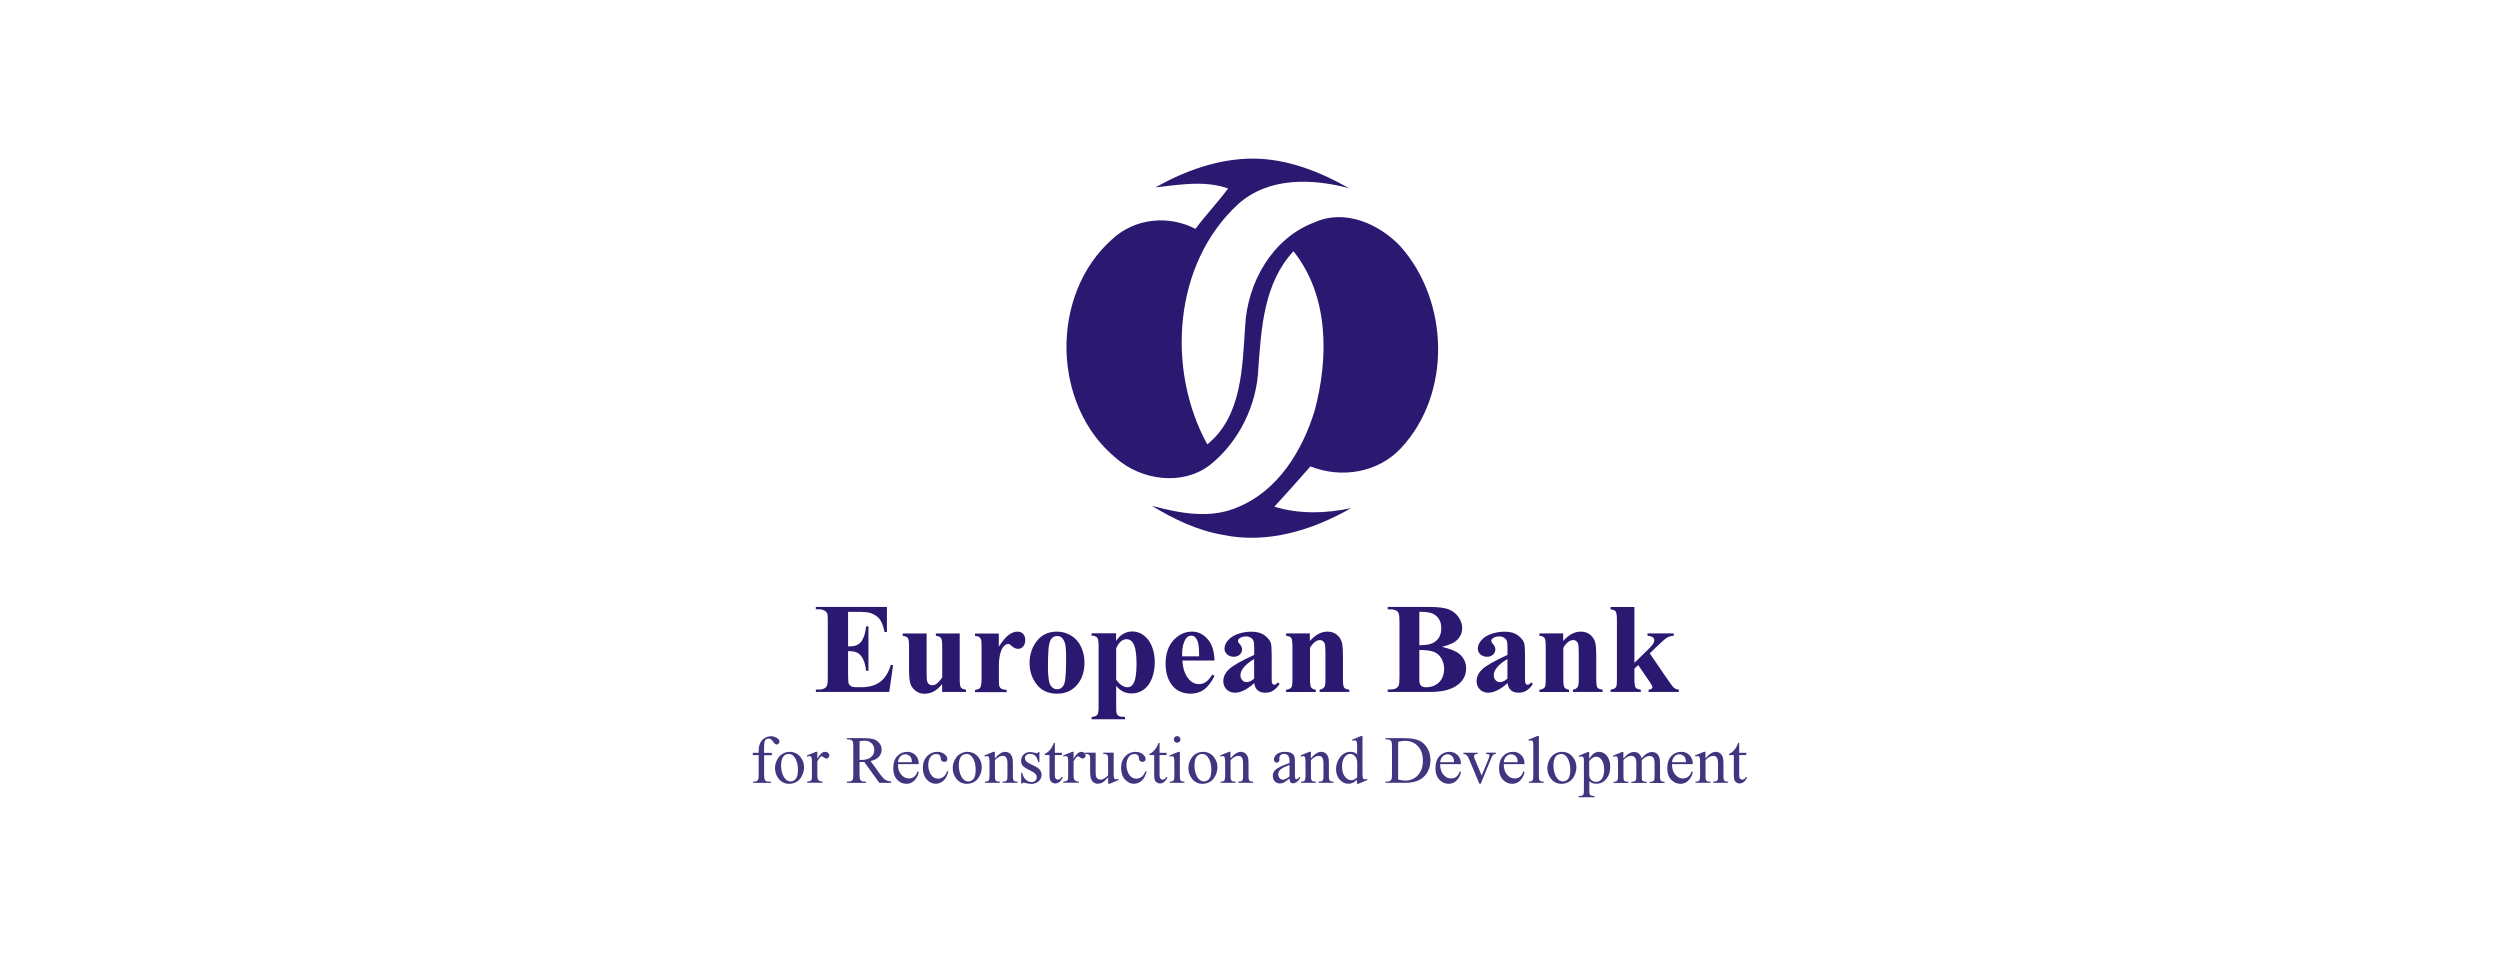 <?xml version="1.0" encoding="UTF-8"?>
<svg xmlns="http://www.w3.org/2000/svg" id="Logos" viewBox="0 0 340 130">
  <defs>
    <style>.cls-1{fill:#43347f;}.cls-2{fill:#2b1871;}</style>
  </defs>
  <path id="path7203" class="cls-2" d="M157.12,25.49c4.09-2.29,8.67-3.95,13.41-3.92,4.6,.05,8.99,1.78,12.93,4.02-5.04-1.32-10.9-1.53-15.05,2.15-8.85,8.11-9.81,22.5-4.22,32.7,4.74-3.84,4.76-10.49,5.15-16.05,.28-5.95,3.7-12.02,9.46-14.16,4.12-1.86,8.81,.23,11.7,3.32,6.59,7.47,6.94,19.94,.08,27.35-3.11,3.38-8.15,4.22-12.36,2.53-1.61,1.85-3.25,3.66-4.91,5.48,3.42,1.04,6.98,.93,10.43,.2-5.21,2.99-11.41,4.91-17.43,3.63-3.47-.59-6.67-2.13-9.66-3.95,3.8,1.02,7.98,1.83,11.73,.17,5.44-2.24,8.75-7.68,10.41-13.1,1.92-7.16,1.97-15.63-2.88-21.69-3.99,4.31-4.37,10.31-4.77,15.87-.2,5.07-2.65,10.1-6.65,13.25-3.77,2.83-9.3,2.02-12.72-.99-8.77-7.2-8.99-22.26-.53-29.75,3.05-2.86,7.67-3.35,11.34-1.42,1.41-1.89,3.04-3.61,4.45-5.5-3.23-1.13-6.62-.5-9.92-.14h0Z"></path>
  <g id="text3423">
    <path id="path3390" class="cls-2" d="M115.34,83.21v4.7h.23c.73,0,1.26-.23,1.59-.69,.33-.46,.54-1.14,.63-2.04h.32v6.05h-.32c-.07-.66-.21-1.2-.43-1.62-.22-.42-.47-.7-.76-.84-.29-.15-.71-.22-1.26-.22v3.25c0,.64,.03,1.02,.08,1.17,.06,.14,.16,.26,.31,.35,.15,.09,.39,.14,.72,.14h.69c1.08,0,1.94-.25,2.59-.75,.65-.5,1.12-1.26,1.41-2.28h.32l-.52,3.67h-9.98v-.32h.38c.34,0,.6-.06,.81-.18,.15-.08,.26-.22,.34-.41,.06-.14,.09-.49,.09-1.07v-7.6c0-.52-.01-.84-.04-.96-.06-.2-.16-.35-.32-.46-.22-.16-.51-.24-.89-.24h-.38v-.32h9.67v3.42h-.32c-.16-.83-.4-1.43-.7-1.8-.3-.36-.72-.63-1.26-.8-.32-.1-.91-.15-1.79-.15h-1.19Z"></path>
    <path id="path3392" class="cls-2" d="M130.52,86.14v6.23c0,.61,.06,.99,.17,1.14,.11,.15,.34,.24,.69,.28v.31h-3.25v-1.06c-.38,.45-.76,.79-1.14,1-.38,.2-.81,.31-1.28,.31s-.85-.14-1.2-.41c-.35-.28-.58-.6-.7-.97-.12-.37-.18-1.01-.18-1.93v-3.16c0-.6-.06-.98-.17-1.12-.11-.15-.34-.24-.69-.29v-.32h3.25v5.44c0,.57,.03,.93,.08,1.1,.06,.16,.14,.29,.26,.37,.12,.09,.26,.13,.41,.13,.2,0,.39-.05,.55-.16,.23-.15,.5-.45,.82-.89v-4.26c0-.6-.06-.98-.17-1.12-.11-.15-.34-.24-.69-.29v-.32h3.25Z"></path>
    <path id="path3394" class="cls-2" d="M135.84,86.14v1.81c.53-.82,.99-1.37,1.39-1.64,.4-.27,.78-.41,1.15-.41,.32,0,.57,.1,.76,.3,.19,.19,.29,.47,.29,.83,0,.38-.09,.68-.28,.89-.18,.21-.4,.32-.66,.32-.3,0-.56-.1-.78-.29-.22-.19-.35-.3-.39-.32-.06-.03-.12-.05-.2-.05-.16,0-.32,.06-.47,.19-.23,.19-.41,.47-.53,.83-.18,.55-.27,1.16-.27,1.82v2.31c0,.32,.03,.53,.07,.62,.07,.15,.17,.27,.3,.34,.14,.07,.36,.11,.68,.13v.31h-4.3v-.31c.35-.03,.58-.12,.7-.28,.12-.16,.19-.59,.19-1.29v-4.4c0-.45-.02-.74-.07-.87-.06-.16-.14-.28-.25-.35-.11-.07-.3-.12-.57-.15v-.32h3.25Z"></path>
    <path id="path3396" class="cls-2" d="M143.74,85.9c.69,0,1.34,.18,1.93,.54s1.05,.87,1.35,1.52c.31,.66,.47,1.38,.47,2.16,0,1.13-.29,2.08-.86,2.84-.69,.92-1.65,1.38-2.87,1.38-1.2,0-2.12-.42-2.77-1.26-.65-.84-.97-1.81-.97-2.92s.33-2.14,.99-2.98c.66-.85,1.57-1.28,2.73-1.28h0Zm.03,.6c-.29,0-.54,.11-.75,.33-.2,.22-.34,.65-.41,1.29-.06,.64-.09,1.54-.09,2.68,0,.61,.04,1.18,.12,1.7,.06,.4,.2,.71,.4,.92,.2,.21,.44,.32,.7,.32s.47-.07,.64-.21c.22-.19,.37-.46,.44-.81,.11-.54,.17-1.63,.17-3.27,0-.97-.05-1.63-.16-1.98-.11-.36-.27-.63-.48-.79-.15-.12-.34-.18-.58-.18Z"></path>
    <path id="path3398" class="cls-2" d="M151.8,93.29v2.96c0,.41,.03,.69,.09,.83,.07,.15,.17,.26,.31,.32,.14,.07,.4,.1,.8,.1v.32h-4.54v-.32c.35-.01,.61-.11,.78-.3,.11-.13,.17-.47,.17-1.01v-8.41c0-.56-.07-.92-.2-1.07-.13-.16-.38-.25-.76-.27v-.32h3.34v1.05c.28-.41,.56-.7,.85-.89,.41-.27,.87-.4,1.35-.4,.58,0,1.12,.18,1.59,.55,.48,.37,.85,.88,1.1,1.53,.25,.65,.37,1.35,.37,2.1,0,.81-.13,1.54-.39,2.21-.26,.66-.63,1.17-1.12,1.52-.49,.35-1.03,.52-1.64,.52-.44,0-.85-.1-1.23-.29-.28-.15-.58-.4-.89-.76h0Zm0-.86c.49,.69,1.01,1.04,1.57,1.04,.31,0,.56-.16,.76-.49,.3-.48,.44-1.39,.44-2.73s-.16-2.31-.49-2.82c-.22-.34-.51-.5-.87-.5-.57,0-1.04,.41-1.41,1.24v4.25h0Z"></path>
    <path id="path3400" class="cls-2" d="M165.18,89.83h-4.37c.05,1.06,.33,1.89,.84,2.5,.39,.47,.86,.71,1.41,.71,.34,0,.65-.09,.93-.28,.28-.19,.58-.54,.89-1.03l.29,.19c-.43,.88-.91,1.5-1.43,1.87-.52,.36-1.13,.55-1.81,.55-1.18,0-2.08-.45-2.68-1.36-.49-.73-.73-1.64-.73-2.73,0-1.33,.36-2.38,1.07-3.17,.72-.79,1.56-1.18,2.53-1.18,.81,0,1.5,.33,2.1,1,.6,.66,.92,1.64,.96,2.94h0Zm-2.1-.57c0-.91-.05-1.54-.15-1.88-.1-.34-.25-.6-.46-.78-.12-.1-.28-.15-.48-.15-.3,0-.54,.14-.72,.43-.34,.51-.5,1.2-.5,2.08v.3h2.32Z"></path>
    <path id="path3402" class="cls-2" d="M170.56,92.92c-.97,.86-1.84,1.29-2.61,1.29-.45,0-.83-.15-1.13-.44-.3-.3-.45-.68-.45-1.12,0-.61,.26-1.15,.78-1.64,.52-.49,1.66-1.14,3.42-1.94v-.8c0-.6-.03-.98-.1-1.13-.06-.16-.18-.3-.37-.41-.18-.12-.39-.18-.61-.18-.37,0-.67,.08-.91,.25-.15,.1-.22,.22-.22,.36,0,.12,.08,.27,.24,.44,.22,.24,.32,.48,.32,.71,0,.28-.11,.52-.32,.72-.2,.19-.47,.29-.81,.29-.36,0-.66-.11-.9-.32-.24-.22-.36-.47-.36-.76,0-.41,.16-.8,.49-1.17,.32-.37,.78-.66,1.35-.86,.58-.2,1.18-.3,1.81-.3,.76,0,1.35,.16,1.79,.49,.44,.32,.73,.66,.86,1.04,.08,.24,.12,.79,.12,1.64v3.09c0,.36,.01,.59,.04,.69,.03,.09,.07,.16,.13,.2s.12,.07,.2,.07c.15,0,.3-.11,.45-.32l.26,.2c-.28,.42-.58,.73-.89,.92-.3,.19-.64,.28-1.03,.28-.45,0-.81-.11-1.06-.32-.26-.22-.41-.54-.47-.97h0Zm0-.62v-2.67c-.69,.4-1.2,.83-1.53,1.29-.22,.31-.33,.62-.33,.93,0,.26,.09,.49,.28,.69,.14,.15,.34,.23,.6,.23,.28,0,.61-.16,.99-.48Z"></path>
    <path id="path3404" class="cls-2" d="M178.14,86.14v1.03c.41-.44,.8-.76,1.18-.96,.37-.2,.78-.31,1.21-.31,.52,0,.95,.14,1.29,.43,.34,.28,.57,.64,.68,1.06,.09,.32,.14,.95,.14,1.87v3.1c0,.61,.05,1,.16,1.15,.11,.15,.35,.24,.7,.28v.31h-4.03v-.31c.3-.04,.52-.16,.65-.37,.09-.14,.14-.49,.14-1.06v-3.54c0-.65-.03-1.06-.08-1.24-.05-.17-.14-.3-.26-.39-.12-.1-.25-.14-.4-.14-.49,0-.94,.35-1.36,1.05v4.27c0,.6,.05,.97,.16,1.13,.11,.16,.32,.26,.62,.3v.31h-4.03v-.31c.34-.03,.57-.14,.72-.32,.1-.12,.14-.49,.14-1.11v-4.5c0-.6-.06-.98-.17-1.12-.11-.15-.34-.24-.69-.29v-.32h3.25Z"></path>
    <path id="path3406" class="cls-2" d="M196.13,87.98c1.1,.26,1.87,.57,2.31,.93,.64,.52,.95,1.19,.95,2.01,0,.87-.35,1.59-1.05,2.15-.86,.69-2.1,1.03-3.74,1.03h-5.87v-.32c.53,0,.89-.05,1.08-.14,.19-.1,.33-.23,.4-.39,.08-.16,.12-.55,.12-1.18v-7.5c0-.62-.04-1.02-.12-1.18-.07-.16-.21-.3-.4-.39-.19-.1-.55-.14-1.08-.14v-.32h5.54c1.32,0,2.26,.12,2.81,.36,.55,.23,.99,.58,1.3,1.06,.32,.47,.48,.96,.48,1.49,0,.56-.2,1.05-.6,1.49-.4,.43-1.11,.78-2.13,1.03h0Zm-3.1-.23c.81,0,1.4-.09,1.78-.27,.39-.18,.68-.44,.89-.77,.2-.33,.31-.75,.31-1.26,0-.51-.1-.93-.31-1.25-.2-.33-.49-.58-.86-.75-.37-.17-.98-.25-1.81-.25v4.55h0Zm0,.66v4.13c0,.31,.07,.54,.22,.7,.16,.15,.39,.23,.7,.23,.45,0,.87-.1,1.25-.3,.39-.2,.68-.5,.89-.88,.2-.39,.31-.81,.31-1.29,0-.54-.12-1.02-.37-1.45-.25-.43-.59-.73-1.03-.9-.44-.17-1.09-.25-1.96-.25h0Z"></path>
    <path id="path3408" class="cls-2" d="M205.01,92.92c-.97,.86-1.84,1.29-2.61,1.29-.45,0-.83-.15-1.13-.44-.3-.3-.45-.68-.45-1.12,0-.61,.26-1.15,.78-1.64,.52-.49,1.66-1.14,3.42-1.94v-.8c0-.6-.03-.98-.1-1.13-.06-.16-.18-.3-.37-.41-.18-.12-.39-.18-.61-.18-.37,0-.67,.08-.91,.25-.15,.1-.22,.22-.22,.36,0,.12,.08,.27,.24,.44,.22,.24,.32,.48,.32,.71,0,.28-.11,.52-.32,.72-.2,.19-.47,.29-.81,.29-.36,0-.66-.11-.9-.32-.24-.22-.36-.47-.36-.76,0-.41,.16-.8,.49-1.17,.32-.37,.78-.66,1.35-.86,.58-.2,1.18-.3,1.81-.3,.76,0,1.35,.16,1.79,.49,.44,.32,.73,.66,.86,1.04,.08,.24,.12,.79,.12,1.64v3.09c0,.36,.01,.59,.04,.69,.03,.09,.07,.16,.13,.2s.12,.07,.2,.07c.15,0,.3-.11,.45-.32l.26,.2c-.28,.42-.58,.73-.89,.92-.3,.19-.64,.28-1.03,.28-.45,0-.81-.11-1.06-.32-.26-.22-.41-.54-.47-.97Zm0-.62v-2.67c-.69,.4-1.2,.83-1.53,1.29-.22,.31-.33,.62-.33,.93,0,.26,.09,.49,.28,.69,.14,.15,.34,.23,.6,.23,.28,0,.61-.16,.99-.48Z"></path>
    <path id="path3410" class="cls-2" d="M212.59,86.14v1.03c.41-.44,.8-.76,1.18-.96,.37-.2,.78-.31,1.21-.31,.52,0,.95,.14,1.29,.43,.34,.28,.57,.64,.68,1.06,.09,.32,.14,.95,.14,1.87v3.1c0,.61,.05,1,.16,1.15,.11,.15,.35,.24,.7,.28v.31h-4.03v-.31c.3-.04,.52-.16,.65-.37,.09-.14,.14-.49,.14-1.06v-3.54c0-.65-.03-1.06-.08-1.24s-.14-.3-.26-.39c-.12-.1-.25-.14-.4-.14-.49,0-.94,.35-1.36,1.05v4.27c0,.6,.05,.97,.16,1.13,.11,.16,.32,.26,.62,.3v.31h-4.03v-.31c.34-.03,.57-.14,.72-.32,.1-.12,.14-.49,.14-1.11v-4.5c0-.6-.06-.98-.17-1.12-.11-.15-.34-.24-.69-.29v-.32h3.25Z"></path>
    <path id="path3412" class="cls-2" d="M222.28,82.55v7.6l1.85-1.81c.38-.37,.62-.64,.71-.8,.1-.16,.14-.32,.14-.48s-.06-.28-.19-.38c-.12-.1-.37-.18-.73-.22v-.32h3.57v.32c-.34,.02-.64,.1-.89,.25-.26,.14-.76,.58-1.5,1.3l-.87,.85,1.87,2.74c.76,1.11,1.2,1.74,1.35,1.87,.19,.19,.44,.3,.73,.32v.31h-4.11v-.31c.18,0,.31-.03,.39-.1,.09-.07,.13-.14,.13-.22,0-.13-.12-.37-.36-.72l-1.58-2.31-.51,.5v1.43c0,.61,.06,.99,.17,1.14,.11,.15,.35,.24,.7,.28v.31h-4.11v-.31c.34-.03,.57-.14,.72-.32,.1-.12,.14-.49,.14-1.1v-8.09c0-.6-.06-.98-.17-1.12-.11-.15-.34-.24-.69-.29v-.32h3.25Z"></path>
  </g>
  <g id="text3495">
    <path id="path3415" class="cls-1" d="M103.92,102.7v2.69c0,.38,.04,.62,.13,.72,.11,.13,.26,.2,.44,.2h.37v.16h-2.45v-.16h.18c.12,0,.23-.03,.33-.09,.1-.06,.17-.14,.2-.24,.04-.1,.06-.3,.06-.59v-2.69h-.8v-.32h.8v-.27c0-.41,.07-.75,.2-1.04,.13-.28,.33-.51,.6-.68,.27-.18,.58-.26,.91-.26,.31,0,.6,.1,.86,.3,.17,.13,.26,.28,.26,.45,0,.09-.04,.17-.12,.25-.08,.08-.16,.12-.25,.12-.07,0-.14-.02-.22-.07-.07-.05-.17-.16-.28-.32-.11-.16-.21-.27-.3-.33s-.2-.08-.31-.08c-.14,0-.25,.04-.35,.11-.1,.07-.16,.18-.21,.34-.04,.15-.06,.55-.06,1.19v.3h1.06v.32h-1.06Z"></path>
    <path id="path3417" class="cls-1" d="M107.38,102.25c.62,0,1.12,.24,1.49,.71,.32,.4,.48,.86,.48,1.39,0,.37-.09,.74-.26,1.11-.18,.38-.42,.66-.73,.85-.31,.19-.65,.29-1.03,.29-.62,0-1.11-.25-1.47-.74-.31-.41-.46-.88-.46-1.4,0-.38,.09-.75,.28-1.12,.19-.37,.43-.65,.74-.82,.3-.18,.63-.27,.97-.27h0Zm-.14,.29c-.16,0-.32,.05-.48,.14-.16,.09-.29,.26-.38,.49s-.15,.54-.15,.91c0,.6,.12,1.11,.35,1.54,.24,.43,.55,.65,.94,.65,.29,0,.53-.12,.72-.36,.19-.24,.28-.65,.28-1.23,0-.73-.16-1.3-.47-1.72-.21-.29-.48-.43-.81-.43h0Z"></path>
    <path id="path3419" class="cls-1" d="M111.16,102.25v.92c.34-.61,.69-.92,1.06-.92,.16,0,.3,.05,.41,.15,.11,.1,.16,.21,.16,.34,0,.12-.04,.21-.12,.3-.08,.08-.17,.12-.28,.12s-.22-.05-.35-.15c-.13-.1-.22-.16-.29-.16-.05,0-.11,.03-.17,.09-.13,.12-.27,.32-.42,.6v1.96c0,.23,.03,.4,.08,.51,.04,.08,.11,.15,.21,.2s.24,.08,.42,.08v.16h-2.1v-.16c.21,0,.36-.03,.47-.1,.07-.05,.13-.12,.16-.23,.01-.05,.02-.2,.02-.43v-1.59c0-.48-.01-.76-.03-.85-.02-.09-.05-.16-.11-.2-.05-.04-.11-.06-.19-.06-.09,0-.2,.02-.31,.07l-.04-.16,1.24-.5h.19Z"></path>
    <path id="path3421" class="cls-1" d="M121.21,106.47h-1.62l-2.05-2.84c-.15,0-.28,0-.37,0h-.13s-.09,0-.14,0v1.76c0,.38,.04,.62,.13,.71,.11,.13,.28,.2,.51,.2h.24v.17h-2.6v-.17h.23c.26,0,.44-.08,.55-.25,.06-.09,.09-.31,.09-.66v-3.92c0-.38-.04-.62-.13-.71-.12-.13-.29-.2-.52-.2h-.23v-.17h2.21c.64,0,1.12,.05,1.42,.14,.31,.09,.57,.27,.78,.52,.21,.25,.32,.55,.32,.9,0,.37-.12,.7-.37,.97-.24,.27-.62,.47-1.13,.58l1.25,1.74c.29,.4,.53,.66,.74,.8,.21,.13,.47,.21,.81,.25v.17h0Zm-4.31-3.12c.06,0,.11,0,.15,0h.1c.58,0,1.01-.13,1.31-.38,.3-.25,.44-.57,.44-.96s-.12-.69-.36-.92c-.24-.24-.55-.36-.94-.36-.17,0-.41,.03-.7,.08v2.52h0Z"></path>
    <path id="path3423" class="cls-1" d="M122.12,103.92c0,.61,.14,1.09,.44,1.43s.65,.52,1.05,.52c.27,0,.5-.07,.7-.22,.2-.15,.37-.4,.5-.76l.14,.09c-.06,.41-.24,.78-.55,1.12-.3,.33-.68,.5-1.13,.5-.49,0-.91-.19-1.27-.57-.35-.38-.52-.9-.52-1.55,0-.7,.18-1.25,.54-1.64,.36-.39,.81-.59,1.36-.59,.46,0,.84,.15,1.13,.46,.3,.3,.44,.71,.44,1.21h-2.83Zm0-.26h1.9c-.01-.26-.05-.45-.09-.55-.07-.17-.19-.3-.34-.39-.15-.1-.3-.14-.46-.14-.25,0-.47,.1-.67,.29-.19,.19-.31,.46-.34,.8Z"></path>
    <path id="path3425" class="cls-1" d="M128.97,104.91c-.11,.54-.33,.96-.65,1.25-.32,.29-.68,.43-1.07,.43-.47,0-.87-.2-1.22-.59s-.52-.92-.52-1.58,.19-1.17,.57-1.57c.38-.4,.85-.6,1.38-.6,.4,0,.73,.11,.99,.32,.26,.21,.39,.43,.39,.66,0,.11-.04,.21-.11,.28-.07,.07-.17,.1-.3,.1-.18,0-.31-.06-.4-.17-.05-.06-.08-.18-.1-.36-.01-.18-.07-.31-.18-.4-.1-.09-.25-.13-.43-.13-.3,0-.54,.11-.72,.33-.24,.29-.36,.68-.36,1.16s.12,.92,.36,1.3c.24,.37,.57,.56,.98,.56,.29,0,.55-.1,.79-.3,.16-.14,.32-.39,.48-.75l.13,.06Z"></path>
    <path id="path3427" class="cls-1" d="M131.55,102.25c.62,0,1.12,.24,1.49,.71,.32,.4,.48,.86,.48,1.39,0,.37-.09,.74-.26,1.11-.18,.38-.42,.66-.73,.85-.31,.19-.65,.29-1.03,.29-.62,0-1.11-.25-1.47-.74-.31-.41-.46-.88-.46-1.4,0-.38,.09-.75,.28-1.12,.19-.37,.43-.65,.74-.82,.3-.18,.63-.27,.97-.27h0Zm-.14,.29c-.16,0-.32,.05-.48,.14-.16,.09-.29,.26-.38,.49-.1,.24-.15,.54-.15,.91,0,.6,.12,1.11,.35,1.54,.24,.43,.55,.65,.94,.65,.29,0,.53-.12,.72-.36s.28-.65,.28-1.23c0-.73-.16-1.3-.47-1.72-.21-.29-.48-.43-.81-.43h0Z"></path>
    <path id="path3429" class="cls-1" d="M135.32,103.12c.48-.58,.94-.87,1.37-.87,.22,0,.42,.06,.58,.17,.16,.11,.29,.29,.38,.55,.07,.18,.1,.45,.1,.82v1.75c0,.26,.02,.44,.06,.53,.03,.07,.08,.13,.16,.17,.07,.04,.21,.06,.41,.06v.16h-2.03v-.16h.08c.19,0,.32-.03,.4-.08,.08-.06,.13-.15,.16-.26,.01-.04,.02-.18,.02-.42v-1.68c0-.37-.05-.64-.15-.81-.1-.17-.26-.25-.49-.25-.35,0-.71,.19-1.06,.58v2.16c0,.28,.02,.45,.05,.51,.04,.09,.1,.15,.17,.19,.07,.04,.22,.06,.45,.06v.16h-2.03v-.16h.09c.21,0,.35-.05,.42-.16,.07-.11,.11-.31,.11-.61v-1.52c0-.49-.01-.79-.04-.9-.02-.11-.06-.18-.1-.22-.04-.04-.11-.06-.18-.06-.08,0-.18,.02-.3,.07l-.07-.16,1.23-.5h.19v.87h0Z"></path>
    <path id="path3431" class="cls-1" d="M141.36,102.25v1.4h-.15c-.11-.44-.26-.74-.44-.89-.18-.16-.4-.24-.68-.24-.21,0-.38,.06-.51,.17-.13,.11-.19,.23-.19,.37,0,.17,.05,.31,.14,.43,.09,.12,.28,.25,.56,.39l.65,.32c.61,.3,.91,.68,.91,1.17,0,.37-.14,.67-.42,.9-.28,.23-.59,.34-.94,.34-.25,0-.54-.04-.86-.13-.1-.03-.18-.04-.24-.04-.07,0-.12,.04-.16,.12h-.15v-1.46h.15c.08,.42,.24,.73,.48,.94,.24,.21,.5,.32,.79,.32,.21,0,.37-.06,.5-.18,.13-.12,.2-.27,.2-.44,0-.21-.07-.38-.22-.52-.14-.14-.43-.32-.86-.53-.43-.21-.72-.41-.85-.58-.13-.17-.2-.38-.2-.64,0-.34,.11-.62,.34-.85,.23-.23,.53-.34,.9-.34,.16,0,.36,.03,.59,.1,.15,.04,.25,.07,.3,.07,.05,0,.08-.01,.11-.03s.06-.07,.09-.14h.15Z"></path>
    <path id="path3433" class="cls-1" d="M143.46,101.03v1.35h.96v.31h-.96v2.66c0,.27,.04,.44,.11,.54,.08,.09,.18,.14,.3,.14,.1,0,.19-.03,.29-.09,.09-.06,.16-.15,.21-.27h.17c-.1,.29-.25,.51-.44,.66-.19,.15-.39,.22-.59,.22-.14,0-.27-.04-.4-.11-.13-.08-.23-.19-.29-.33-.06-.14-.09-.36-.09-.66v-2.76h-.65v-.15c.16-.07,.33-.18,.5-.33,.17-.16,.33-.34,.46-.56,.07-.11,.16-.32,.29-.62h.14Z"></path>
    <path id="path3435" class="cls-1" d="M146.01,102.25v.92c.34-.61,.69-.92,1.06-.92,.16,0,.3,.05,.41,.15,.11,.1,.16,.21,.16,.34,0,.12-.04,.21-.12,.3-.08,.08-.17,.12-.28,.12s-.22-.05-.35-.15c-.13-.1-.22-.16-.29-.16-.05,0-.11,.03-.17,.09-.13,.12-.27,.32-.42,.6v1.96c0,.23,.03,.4,.08,.51,.04,.08,.11,.15,.21,.2,.1,.05,.24,.08,.42,.08v.16h-2.1v-.16c.21,0,.36-.03,.47-.1,.07-.05,.13-.12,.16-.23,.01-.05,.02-.2,.02-.43v-1.59c0-.48-.01-.76-.03-.85-.02-.09-.05-.16-.11-.2-.05-.04-.11-.06-.19-.06-.09,0-.2,.02-.31,.07l-.04-.16,1.24-.5h.19Z"></path>
    <path id="path3437" class="cls-1" d="M151.46,102.37v2.48c0,.47,.01,.76,.03,.87,.02,.1,.06,.18,.11,.22,.05,.04,.11,.06,.17,.06,.09,0,.2-.03,.31-.08l.06,.16-1.23,.51h-.2v-.87c-.35,.38-.62,.62-.81,.72-.18,.1-.38,.15-.59,.15-.23,0-.43-.07-.6-.2-.17-.13-.28-.31-.35-.51-.07-.21-.1-.5-.1-.89v-1.83c0-.19-.02-.33-.06-.4-.04-.07-.1-.13-.19-.17-.08-.04-.23-.06-.44-.06v-.17h1.44v2.74c0,.38,.07,.63,.2,.75,.13,.12,.3,.18,.48,.18,.13,0,.27-.04,.43-.12,.16-.08,.36-.23,.58-.46v-2.32c0-.23-.04-.39-.13-.47-.08-.08-.26-.13-.53-.13v-.17h1.4Z"></path>
    <path id="path3439" class="cls-1" d="M155.93,104.91c-.11,.54-.33,.96-.65,1.25-.32,.29-.68,.43-1.07,.43-.47,0-.87-.2-1.22-.59s-.52-.92-.52-1.58,.19-1.17,.57-1.57c.38-.4,.85-.6,1.38-.6,.4,0,.73,.11,.99,.32,.26,.21,.39,.43,.39,.66,0,.11-.04,.21-.11,.28-.07,.07-.17,.1-.3,.1-.18,0-.31-.06-.4-.17-.05-.06-.08-.18-.1-.36-.01-.18-.07-.31-.18-.4-.1-.09-.25-.13-.43-.13-.3,0-.54,.11-.72,.33-.24,.29-.36,.68-.36,1.16s.12,.92,.36,1.3c.24,.37,.57,.56,.98,.56,.29,0,.55-.1,.79-.3,.16-.14,.32-.39,.48-.75l.13,.06h0Z"></path>
    <path id="path3441" class="cls-1" d="M157.7,101.03v1.35h.96v.31h-.96v2.66c0,.27,.04,.44,.11,.54,.08,.09,.18,.14,.3,.14,.1,0,.19-.03,.29-.09,.09-.06,.16-.15,.21-.27h.17c-.1,.29-.25,.51-.44,.66-.19,.15-.39,.22-.59,.22-.14,0-.27-.04-.4-.11-.13-.08-.23-.19-.29-.33-.06-.14-.09-.36-.09-.66v-2.76h-.65v-.15c.16-.07,.33-.18,.5-.33,.17-.16,.33-.34,.46-.56,.07-.11,.16-.32,.29-.62h.14Z"></path>
    <path id="path3443" class="cls-1" d="M160.09,100.11c.13,0,.23,.04,.32,.13,.09,.09,.13,.19,.13,.32s-.04,.23-.13,.32c-.09,.09-.19,.13-.32,.13s-.23-.04-.32-.13-.13-.2-.13-.32,.04-.23,.13-.32c.09-.09,.2-.13,.33-.13h0Zm.37,2.14v3.29c0,.26,.02,.43,.05,.51,.04,.08,.09,.15,.17,.19,.07,.04,.21,.06,.4,.06v.16h-1.99v-.16c.2,0,.33-.02,.4-.06,.07-.04,.12-.1,.16-.19,.04-.09,.06-.26,.06-.51v-1.58c0-.44-.01-.73-.04-.86-.02-.1-.05-.16-.1-.2-.04-.04-.11-.06-.18-.06-.08,0-.18,.02-.3,.07l-.06-.16,1.23-.5h.2Z"></path>
    <path id="path3445" class="cls-1" d="M163.6,102.25c.62,0,1.12,.24,1.49,.71,.32,.4,.48,.86,.48,1.39,0,.37-.09,.74-.26,1.11-.18,.38-.42,.66-.73,.85-.31,.19-.65,.29-1.03,.29-.62,0-1.11-.25-1.47-.74-.31-.41-.46-.88-.46-1.4,0-.38,.09-.75,.28-1.12,.19-.37,.43-.65,.74-.82,.3-.18,.63-.27,.97-.27h0Zm-.14,.29c-.16,0-.32,.05-.48,.14-.16,.09-.29,.26-.38,.49s-.15,.54-.15,.91c0,.6,.12,1.11,.35,1.54,.24,.43,.55,.65,.94,.65,.29,0,.53-.12,.72-.36s.28-.65,.28-1.23c0-.73-.16-1.3-.47-1.72-.21-.29-.48-.43-.81-.43h0Z"></path>
    <path id="path3447" class="cls-1" d="M167.37,103.12c.48-.58,.94-.87,1.37-.87,.22,0,.42,.06,.58,.17,.16,.11,.29,.29,.38,.55,.07,.18,.1,.45,.1,.82v1.75c0,.26,.02,.44,.06,.53,.03,.07,.08,.13,.16,.17,.07,.04,.21,.06,.41,.06v.16h-2.03v-.16h.08c.19,0,.32-.03,.4-.08,.08-.06,.13-.15,.16-.26,.01-.04,.02-.18,.02-.42v-1.68c0-.37-.05-.64-.15-.81-.1-.17-.26-.25-.49-.25-.35,0-.71,.19-1.06,.58v2.16c0,.28,.02,.45,.05,.51,.04,.09,.1,.15,.17,.19,.07,.04,.22,.06,.45,.06v.16h-2.03v-.16h.09c.21,0,.35-.05,.42-.16,.07-.11,.11-.31,.11-.61v-1.52c0-.49-.01-.79-.04-.9-.02-.11-.06-.18-.1-.22-.04-.04-.11-.06-.18-.06-.08,0-.18,.02-.3,.07l-.07-.16,1.23-.5h.19v.87h0Z"></path>
    <path id="path3449" class="cls-1" d="M175.37,105.88c-.42,.33-.68,.51-.79,.56-.16,.07-.33,.11-.51,.11-.28,0-.52-.1-.7-.29-.18-.19-.27-.45-.27-.76,0-.2,.04-.37,.13-.52,.12-.2,.33-.39,.64-.57,.3-.18,.81-.4,1.51-.65v-.16c0-.41-.07-.69-.2-.84-.13-.15-.32-.23-.56-.23-.19,0-.34,.05-.45,.15-.11,.1-.17,.22-.17,.35v.26c0,.14-.03,.24-.1,.32-.07,.07-.16,.11-.27,.11s-.2-.04-.27-.12c-.07-.08-.1-.18-.1-.32,0-.26,.13-.49,.39-.71,.26-.21,.63-.32,1.1-.32,.36,0,.66,.06,.89,.18,.18,.09,.31,.24,.39,.43,.05,.13,.08,.39,.08,.79v1.39c0,.39,0,.63,.02,.72,.01,.09,.04,.14,.07,.17,.04,.03,.08,.04,.12,.04,.05,0,.09-.01,.13-.03,.06-.04,.18-.15,.36-.33v.25c-.33,.45-.65,.67-.96,.67-.15,0-.26-.05-.35-.15-.09-.1-.13-.27-.13-.52h0Zm0-.29v-1.56c-.45,.18-.74,.31-.87,.38-.24,.13-.4,.27-.51,.41-.1,.14-.15,.3-.15,.47,0,.21,.06,.39,.19,.54,.13,.14,.28,.21,.44,.21,.23,0,.52-.15,.89-.45h0Z"></path>
    <path id="path3451" class="cls-1" d="M178.3,103.12c.48-.58,.94-.87,1.37-.87,.22,0,.42,.06,.58,.17,.16,.11,.29,.29,.38,.55,.07,.18,.1,.45,.1,.82v1.75c0,.26,.02,.44,.06,.53,.03,.07,.08,.13,.16,.17,.07,.04,.21,.06,.41,.06v.16h-2.03v-.16h.08c.19,0,.32-.03,.4-.08,.08-.06,.13-.15,.16-.26,.01-.04,.02-.18,.02-.42v-1.68c0-.37-.05-.64-.15-.81-.1-.17-.26-.25-.49-.25-.35,0-.71,.19-1.06,.58v2.16c0,.28,.02,.45,.05,.51,.04,.09,.1,.15,.17,.19,.07,.04,.22,.06,.45,.06v.16h-2.03v-.16h.09c.21,0,.35-.05,.42-.16,.07-.11,.11-.31,.11-.61v-1.52c0-.49-.01-.79-.04-.9-.02-.11-.06-.18-.1-.22-.04-.04-.11-.06-.18-.06-.08,0-.18,.02-.3,.07l-.07-.16,1.23-.5h.19v.87h0Z"></path>
    <path id="path3453" class="cls-1" d="M184.58,106.01c-.2,.21-.4,.36-.59,.45-.19,.09-.4,.13-.62,.13-.45,0-.84-.19-1.17-.56-.33-.38-.5-.86-.5-1.44s.18-1.12,.55-1.61c.37-.49,.85-.73,1.43-.73,.36,0,.66,.11,.89,.34v-.76c0-.47-.01-.76-.04-.86-.02-.11-.06-.18-.1-.22-.05-.04-.11-.06-.18-.06-.08,0-.18,.02-.31,.07l-.06-.16,1.22-.5h.2v4.74c0,.48,.01,.77,.03,.88,.02,.1,.06,.18,.11,.22,.05,.04,.11,.06,.17,.06,.08,0,.19-.03,.32-.08l.05,.16-1.22,.51h-.21v-.59h0Zm0-.31v-2.11c-.02-.2-.07-.39-.16-.55-.09-.17-.21-.29-.36-.38-.15-.09-.29-.13-.43-.13-.26,0-.5,.12-.7,.35-.27,.31-.41,.76-.41,1.36,0,.6,.13,1.06,.39,1.39,.26,.32,.55,.48,.88,.48,.27,0,.53-.14,.79-.41h0Z"></path>
    <path id="path3455" class="cls-1" d="M188.43,106.47v-.17h.23c.26,0,.44-.08,.55-.25,.07-.1,.1-.32,.1-.66v-3.92c0-.38-.04-.62-.13-.71-.12-.13-.29-.2-.52-.2h-.23v-.17h2.47c.91,0,1.6,.1,2.07,.31,.47,.21,.85,.55,1.14,1.03,.29,.48,.43,1.03,.43,1.66,0,.84-.26,1.55-.77,2.12-.58,.63-1.45,.95-2.63,.95h-2.71Zm1.73-.44c.38,.08,.7,.13,.95,.13,.69,0,1.27-.24,1.72-.73,.46-.49,.68-1.15,.68-1.98s-.23-1.5-.68-1.98c-.46-.48-1.04-.72-1.76-.72-.27,0-.57,.04-.92,.13v5.16h0Z"></path>
    <path id="path3457" class="cls-1" d="M195.86,103.92c0,.61,.14,1.09,.44,1.43,.3,.35,.65,.52,1.05,.52,.27,0,.5-.07,.7-.22,.2-.15,.37-.4,.5-.76l.14,.09c-.06,.41-.24,.78-.55,1.12-.3,.33-.68,.5-1.13,.5-.49,0-.91-.19-1.27-.57-.35-.38-.52-.9-.52-1.55,0-.7,.18-1.25,.54-1.64,.36-.39,.81-.59,1.36-.59,.46,0,.84,.15,1.13,.46,.3,.3,.44,.71,.44,1.21h-2.83Zm0-.26h1.9c-.01-.26-.05-.45-.09-.55-.07-.17-.19-.3-.34-.39-.15-.1-.3-.14-.46-.14-.25,0-.47,.1-.67,.29-.19,.19-.31,.46-.34,.8h0Z"></path>
    <path id="path3459" class="cls-1" d="M199.03,102.37h1.93v.17h-.13c-.12,0-.21,.03-.27,.08-.06,.06-.09,.13-.09,.23,0,.1,.03,.23,.09,.37l.95,2.26,.96-2.35c.07-.17,.1-.29,.1-.38,0-.04-.01-.08-.04-.1-.03-.04-.07-.07-.13-.09-.05-.02-.15-.03-.31-.03v-.17h1.34v.17c-.16,.01-.26,.04-.32,.09-.1,.09-.2,.24-.28,.45l-1.45,3.52h-.18l-1.46-3.46c-.07-.16-.13-.28-.19-.34-.06-.07-.14-.13-.23-.18-.05-.03-.15-.05-.3-.08v-.17Z"></path>
    <path id="path3461" class="cls-1" d="M204.51,103.92c0,.61,.14,1.09,.44,1.43s.65,.52,1.05,.52c.27,0,.5-.07,.7-.22,.2-.15,.37-.4,.5-.76l.14,.09c-.06,.41-.24,.78-.55,1.12-.3,.33-.68,.5-1.13,.5-.49,0-.91-.19-1.27-.57-.35-.38-.52-.9-.52-1.55,0-.7,.18-1.25,.54-1.64,.36-.39,.81-.59,1.36-.59,.46,0,.84,.15,1.13,.46,.3,.3,.44,.71,.44,1.21h-2.83Zm0-.26h1.9c-.01-.26-.05-.45-.09-.55-.07-.17-.19-.3-.34-.39-.15-.1-.3-.14-.46-.14-.25,0-.47,.1-.67,.29-.19,.19-.31,.46-.34,.8Z"></path>
    <path id="path3463" class="cls-1" d="M209.29,100.11v5.43c0,.26,.02,.43,.05,.51,.04,.08,.1,.15,.17,.19,.08,.04,.22,.06,.43,.06v.16h-2.01v-.16c.19,0,.32-.02,.38-.06s.12-.1,.16-.19c.04-.09,.06-.26,.06-.51v-3.72c0-.46-.01-.75-.03-.85-.02-.11-.06-.18-.1-.22-.04-.04-.1-.06-.17-.06-.08,0-.18,.02-.3,.07l-.08-.16,1.22-.5h.2Z"></path>
    <path id="path3465" class="cls-1" d="M212.42,102.25c.62,0,1.12,.24,1.49,.71,.32,.4,.48,.86,.48,1.39,0,.37-.09,.74-.26,1.11-.18,.38-.42,.66-.73,.85-.31,.19-.65,.29-1.03,.29-.62,0-1.11-.25-1.47-.74-.31-.41-.46-.88-.46-1.4,0-.38,.09-.75,.28-1.12,.19-.37,.43-.65,.74-.82,.3-.18,.63-.27,.97-.27h0Zm-.14,.29c-.16,0-.32,.05-.48,.14-.16,.09-.29,.26-.38,.49-.1,.24-.15,.54-.15,.91,0,.6,.12,1.11,.35,1.54,.24,.43,.55,.65,.94,.65,.29,0,.53-.12,.72-.36s.28-.65,.28-1.23c0-.73-.16-1.3-.47-1.72-.21-.29-.48-.43-.81-.43h0Z"></path>
    <path id="path3467" class="cls-1" d="M214.7,102.78l1.26-.51h.17v.96c.21-.36,.42-.61,.64-.76,.21-.15,.44-.22,.68-.22,.41,0,.75,.16,1.03,.48,.34,.39,.51,.91,.51,1.54,0,.71-.2,1.29-.61,1.75-.33,.38-.75,.57-1.26,.57-.22,0-.41-.03-.57-.09-.12-.04-.25-.13-.4-.27v1.25c0,.28,.02,.46,.05,.53,.04,.08,.1,.14,.18,.18,.09,.04,.24,.07,.47,.07v.17h-2.15v-.17h.11c.16,0,.3-.03,.42-.09,.06-.03,.1-.09,.13-.16,.03-.07,.05-.26,.05-.55v-3.87c0-.27-.01-.43-.04-.51-.02-.07-.06-.13-.12-.16-.05-.04-.12-.05-.21-.05-.07,0-.16,.02-.27,.06l-.05-.14h0Zm1.43,.71v1.53c0,.33,.01,.55,.04,.65,.04,.17,.14,.33,.3,.46,.16,.13,.37,.2,.62,.2,.3,0,.54-.12,.72-.35,.24-.3,.36-.73,.36-1.28,0-.63-.14-1.11-.41-1.44-.19-.23-.42-.35-.68-.35-.14,0-.28,.04-.42,.11-.11,.05-.28,.21-.53,.48h0Z"></path>
    <path id="path3469" class="cls-1" d="M220.8,103.13c.3-.3,.47-.47,.53-.51,.13-.11,.28-.2,.43-.26,.16-.06,.31-.09,.46-.09,.26,0,.48,.07,.66,.22,.18,.15,.31,.37,.37,.65,.31-.36,.57-.59,.78-.7,.21-.11,.43-.17,.65-.17s.41,.06,.58,.17c.17,.11,.3,.29,.4,.55,.07,.17,.1,.44,.1,.81v1.76c0,.26,.02,.43,.06,.53,.03,.07,.08,.12,.17,.17,.08,.04,.21,.07,.39,.07v.16h-2.02v-.16h.08c.18,0,.31-.03,.41-.1,.07-.05,.12-.12,.15-.23,.01-.05,.02-.2,.02-.43v-1.76c0-.33-.04-.57-.12-.71-.12-.19-.3-.29-.56-.29-.16,0-.32,.04-.48,.12-.16,.08-.35,.22-.58,.44v.05s0,.19,0,.19v1.95c0,.28,.01,.45,.04,.52,.03,.07,.09,.13,.18,.17,.09,.04,.23,.07,.44,.07v.16h-2.07v-.16c.23,0,.38-.03,.47-.08,.09-.05,.15-.13,.18-.24,.01-.05,.02-.2,.02-.44v-1.76c0-.33-.05-.57-.15-.72-.13-.19-.31-.29-.55-.29-.16,0-.32,.04-.48,.13-.25,.13-.44,.28-.57,.44v2.2c0,.27,.02,.44,.05,.52,.04,.08,.09,.14,.17,.18,.07,.04,.22,.06,.45,.06v.16h-2.03v-.16c.19,0,.32-.02,.39-.06,.07-.04,.13-.11,.17-.19,.04-.09,.06-.26,.06-.51v-1.57c0-.45-.01-.74-.04-.87-.02-.1-.05-.17-.1-.2-.04-.04-.11-.06-.18-.06-.08,0-.18,.02-.3,.07l-.07-.16,1.23-.5h.19v.87h0Z"></path>
    <path id="path3471" class="cls-1" d="M227.39,103.92c0,.61,.14,1.09,.44,1.43s.65,.52,1.05,.52c.27,0,.5-.07,.7-.22,.2-.15,.37-.4,.5-.76l.14,.09c-.06,.41-.24,.78-.55,1.12-.3,.33-.68,.5-1.13,.5-.49,0-.91-.19-1.27-.57-.35-.38-.52-.9-.52-1.55,0-.7,.18-1.25,.54-1.64,.36-.39,.81-.59,1.36-.59,.46,0,.84,.15,1.13,.46,.3,.3,.44,.71,.44,1.21h-2.83Zm0-.26h1.9c-.01-.26-.05-.45-.09-.55-.07-.17-.19-.3-.34-.39-.15-.1-.3-.14-.46-.14-.25,0-.47,.1-.67,.29-.19,.19-.31,.46-.34,.8Z"></path>
    <path id="path3473" class="cls-1" d="M231.96,103.12c.48-.58,.94-.87,1.37-.87,.22,0,.42,.06,.58,.17,.16,.11,.29,.29,.38,.55,.07,.18,.1,.45,.1,.82v1.75c0,.26,.02,.44,.06,.53,.03,.07,.08,.13,.16,.17,.07,.04,.21,.06,.41,.06v.16h-2.03v-.16h.08c.19,0,.32-.03,.4-.08,.08-.06,.13-.15,.16-.26,.01-.04,.02-.18,.02-.42v-1.68c0-.37-.05-.64-.15-.81-.1-.17-.26-.25-.49-.25-.35,0-.71,.19-1.06,.58v2.16c0,.28,.02,.45,.05,.51,.04,.09,.1,.15,.17,.19,.07,.04,.22,.06,.45,.06v.16h-2.03v-.16h.09c.21,0,.35-.05,.42-.16,.07-.11,.11-.31,.11-.61v-1.52c0-.49-.01-.79-.04-.9-.02-.11-.06-.18-.1-.22-.04-.04-.11-.06-.18-.06-.08,0-.18,.02-.3,.07l-.07-.16,1.23-.5h.19v.87h0Z"></path>
    <path id="path3475" class="cls-1" d="M236.53,101.03v1.35h.96v.31h-.96v2.66c0,.27,.04,.44,.11,.54,.08,.09,.18,.14,.3,.14,.1,0,.19-.03,.29-.09,.09-.06,.16-.15,.21-.27h.17c-.1,.29-.25,.51-.44,.66-.19,.15-.39,.22-.59,.22-.14,0-.27-.04-.4-.11-.13-.08-.23-.19-.29-.33-.06-.14-.09-.36-.09-.66v-2.76h-.65v-.15c.16-.07,.33-.18,.5-.33,.17-.16,.33-.34,.46-.56,.07-.11,.16-.32,.29-.62h.14Z"></path>
  </g>
</svg>
